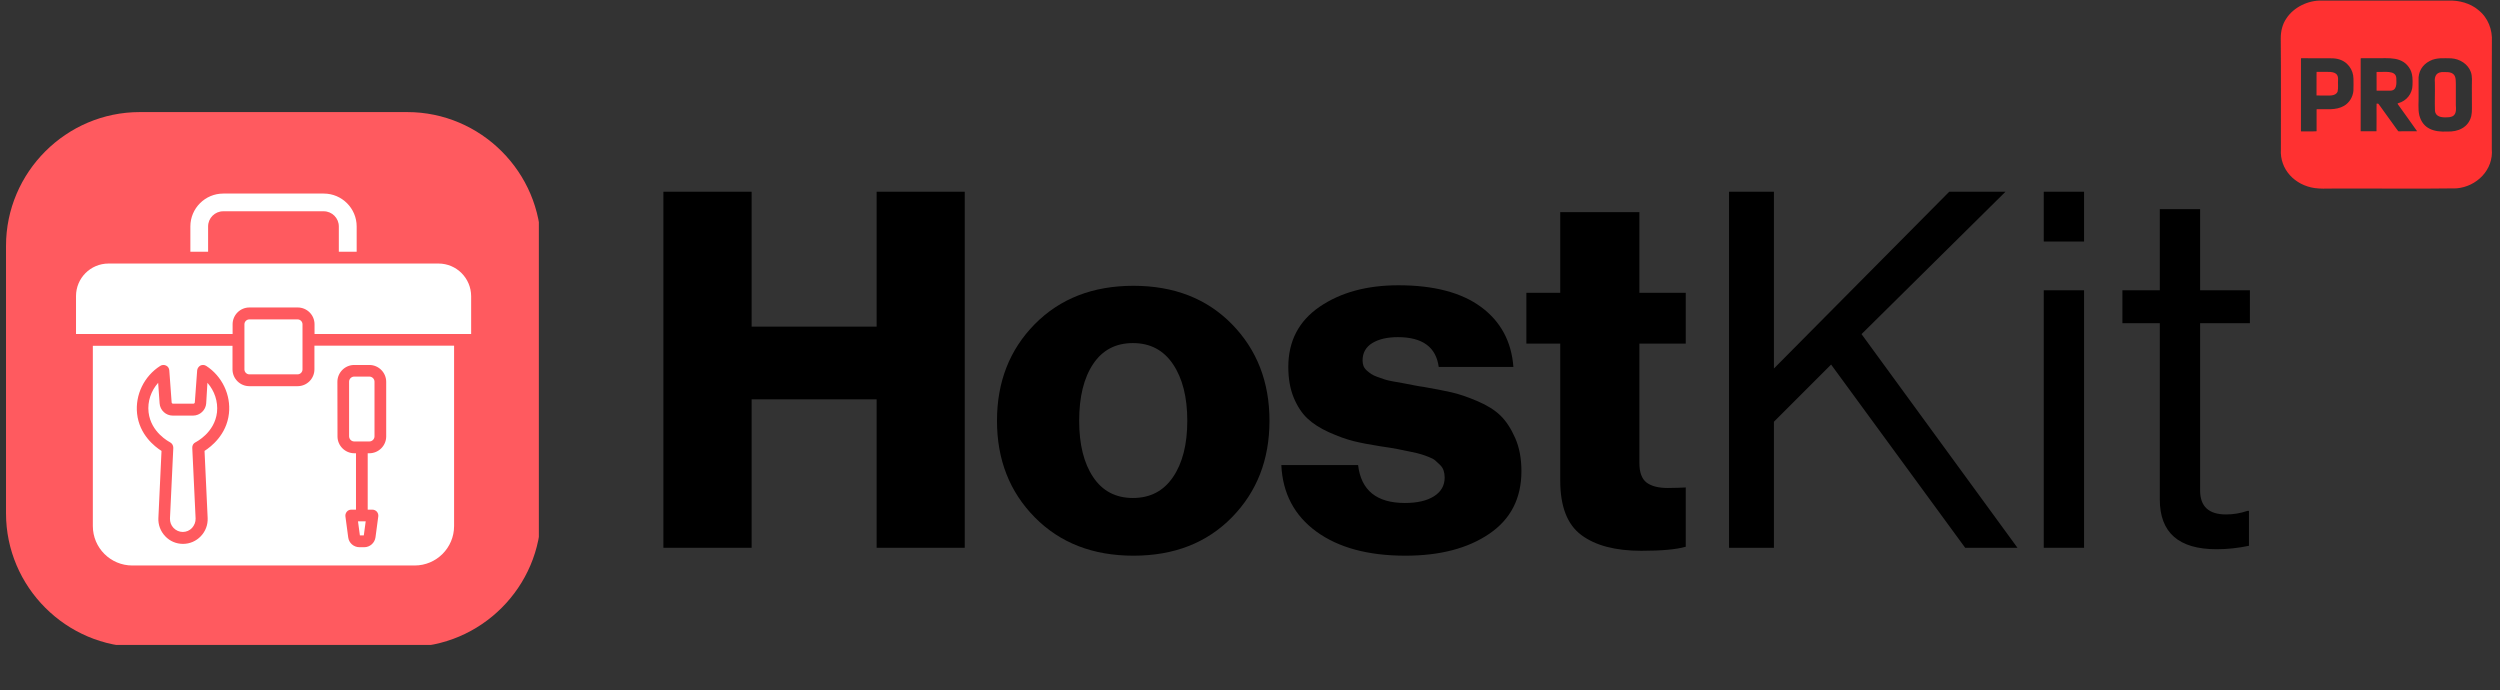 <svg version="1.0" preserveAspectRatio="xMidYMid meet" height="138" viewBox="0 0 375 103.5" zoomAndPan="magnify" width="500" xmlns:xlink="http://www.w3.org/1999/xlink" xmlns="http://www.w3.org/2000/svg"><rect x="0" y="0" width="375" height="103.5" fill="#333333" stroke="none"/><defs><g></g><clipPath id="97bcf326e9"><path clip-rule="nonzero" d="M 0.902 0 L 374 0 L 374 98 L 0.902 98 Z M 0.902 0"></path></clipPath><clipPath id="b597dc45d4"><path clip-rule="nonzero" d="M 0.902 16.812 L 80.828 16.812 L 80.828 96.738 L 0.902 96.738 Z M 0.902 16.812"></path></clipPath><clipPath id="f54ea4506e"><rect height="76" y="0" width="246" x="0"></rect></clipPath><clipPath id="a9cf65cb06"><path clip-rule="nonzero" d="M 342 0.016 L 373.98 0.016 L 373.98 28.273 L 342 28.273 Z M 342 0.016"></path></clipPath><clipPath id="31a7b71397"><rect height="98" y="0" width="374" x="0"></rect></clipPath></defs><g clip-path="url(#97bcf326e9)"><g transform="matrix(1, 0, 0, 1, 0, -0)"><g clip-path="url(#31a7b71397)"><g clip-path="url(#b597dc45d4)"><path fill-rule="nonzero" fill-opacity="1" d="M 61.09 97.062 L 20.965 97.062 C 9.93 97.062 0.902 88.035 0.902 77 L 0.902 36.875 C 0.902 25.84 9.93 16.812 20.965 16.812 L 61.09 16.812 C 72.125 16.812 81.152 25.84 81.152 36.875 L 81.152 77 C 81.152 88.035 72.125 97.062 61.09 97.062 Z M 61.09 97.062" fill="#ff5a5f"></path></g><path fill-rule="nonzero" fill-opacity="1" d="M 65.773 39.531 L 16.285 39.531 C 13.574 39.531 11.402 41.723 11.402 44.414 L 11.402 50.102 L 34.891 50.102 L 34.891 48.645 C 34.891 47.258 36.012 46.121 37.418 46.121 L 44.656 46.121 C 46.043 46.121 47.18 47.242 47.18 48.645 L 47.18 50.102 L 70.672 50.102 L 70.672 44.414 C 70.656 41.723 68.48 39.531 65.773 39.531 Z M 65.773 39.531" fill="#ffffff"></path><path fill-rule="nonzero" fill-opacity="1" d="M 31.215 33.965 C 31.215 32.711 32.234 31.691 33.488 31.691 L 48.551 31.691 C 49.805 31.691 50.824 32.711 50.824 33.965 L 50.824 37.762 L 53.5 37.762 L 53.5 33.965 C 53.5 31.258 51.293 29.035 48.566 29.035 L 33.488 29.035 C 30.777 29.035 28.555 31.242 28.555 33.965 L 28.555 37.762 L 31.215 37.762 Z M 31.215 33.965" fill="#ffffff"></path><path fill-rule="nonzero" fill-opacity="1" d="M 44.641 56.152 C 45.039 56.152 45.375 55.816 45.375 55.418 L 45.375 48.645 C 45.375 48.242 45.039 47.91 44.641 47.91 L 37.398 47.91 C 37 47.91 36.664 48.242 36.664 48.645 L 36.664 55.418 C 36.664 55.816 37 56.152 37.398 56.152 Z M 44.641 56.152" fill="#ffffff"></path><path fill-rule="nonzero" fill-opacity="1" d="M 47.164 55.398 C 47.164 56.789 46.043 57.926 44.641 57.926 L 37.398 57.926 C 36.012 57.926 34.875 56.805 34.875 55.398 L 34.875 51.871 L 13.926 51.871 L 13.926 78.906 C 13.926 82.184 16.586 84.824 19.844 84.824 L 62.195 84.824 C 65.473 84.824 68.113 82.168 68.113 78.906 L 68.113 51.855 L 47.164 51.855 Z M 34.34 62.039 C 33.988 65.18 31.715 66.969 30.68 67.637 L 31.148 77.703 C 31.195 78.723 30.828 79.691 30.125 80.43 C 29.426 81.164 28.473 81.582 27.453 81.582 C 26.434 81.582 25.48 81.18 24.777 80.43 C 24.074 79.691 23.707 78.707 23.758 77.703 L 24.227 67.637 C 23.172 66.969 20.898 65.18 20.562 62.039 C 20.262 59.23 21.617 56.418 24.039 54.883 C 24.309 54.715 24.625 54.699 24.91 54.832 C 25.195 54.965 25.379 55.25 25.395 55.566 L 25.746 60.367 C 25.762 60.484 25.848 60.551 25.965 60.551 L 29.008 60.551 C 29.125 60.551 29.207 60.465 29.223 60.367 L 29.574 55.566 C 29.594 55.266 29.793 54.98 30.059 54.832 C 30.344 54.699 30.66 54.715 30.93 54.883 C 33.305 56.418 34.656 59.23 34.34 62.039 Z M 50.609 57.273 C 50.609 55.883 51.746 54.746 53.133 54.746 L 55.406 54.746 C 56.793 54.746 57.93 55.883 57.93 57.273 L 57.93 65.465 C 57.93 66.852 56.793 67.988 55.406 67.988 L 55.156 67.988 L 55.156 76.449 L 55.859 76.449 C 56.125 76.449 56.359 76.566 56.527 76.75 C 56.695 76.949 56.777 77.203 56.742 77.453 L 56.324 80.598 C 56.211 81.434 55.488 82.082 54.637 82.082 L 53.918 82.082 C 53.066 82.082 52.332 81.449 52.23 80.598 L 51.812 77.453 C 51.777 77.203 51.863 76.949 52.027 76.75 C 52.195 76.551 52.43 76.449 52.699 76.449 L 53.398 76.449 L 53.398 67.988 L 53.148 67.988 C 51.762 67.988 50.625 66.852 50.625 65.465 Z M 50.609 57.273" fill="#ffffff"></path><path fill-rule="nonzero" fill-opacity="1" d="M 30.93 60.5 C 30.863 61.52 29.992 62.34 28.957 62.34 L 25.914 62.34 C 24.879 62.34 24.008 61.535 23.941 60.5 L 23.723 57.422 C 22.652 58.625 22.102 60.23 22.285 61.836 C 22.637 64.879 25.379 66.266 25.496 66.336 C 25.812 66.5 25.996 66.82 25.996 67.172 L 25.496 77.77 C 25.48 78.305 25.664 78.809 26.031 79.191 C 26.398 79.574 26.898 79.793 27.418 79.793 C 27.953 79.793 28.453 79.574 28.805 79.191 C 29.156 78.789 29.359 78.305 29.34 77.77 L 28.84 67.172 C 28.824 66.82 29.008 66.484 29.34 66.336 C 29.457 66.266 32.199 64.895 32.551 61.836 C 32.719 60.23 32.184 58.625 31.113 57.422 Z M 30.93 60.5" fill="#ffffff"></path><path fill-rule="nonzero" fill-opacity="1" d="M 53.133 66.219 L 55.406 66.219 C 55.824 66.219 56.176 65.867 56.176 65.449 L 56.176 57.254 C 56.176 56.836 55.824 56.488 55.406 56.488 L 53.133 56.488 C 52.715 56.488 52.363 56.836 52.363 57.254 L 52.363 65.449 C 52.379 65.883 52.715 66.219 53.133 66.219 Z M 53.133 66.219" fill="#ffffff"></path><path fill-rule="nonzero" fill-opacity="1" d="M 53.984 80.312 L 54.57 80.312 L 54.855 78.203 L 53.699 78.203 Z M 53.984 80.312" fill="#ffffff"></path><g transform="matrix(1, 0, 0, 1, 95, 21)"><g clip-path="url(#f54ea4506e)"><g fill-opacity="1" fill="#000000"><g transform="translate(0.853, 61.166)"><g><path d="M 3.656 0 L 3.656 -53.406 L 16.891 -53.406 L 16.891 -33.172 L 35.641 -33.172 L 35.641 -53.406 L 48.859 -53.406 L 48.859 0 L 35.641 0 L 35.641 -22.266 L 16.891 -22.266 L 16.891 0 Z M 3.656 0"></path></g></g></g><g fill-opacity="1" fill="#000000"><g transform="translate(53.36, 61.166)"><g><path d="M 15.609 -10.609 C 17.004 -8.516 18.992 -7.469 21.578 -7.469 C 24.172 -7.469 26.176 -8.516 27.594 -10.609 C 29.02 -12.703 29.734 -15.516 29.734 -19.047 C 29.734 -22.586 29.02 -25.414 27.594 -27.531 C 26.176 -29.645 24.172 -30.703 21.578 -30.703 C 18.992 -30.703 17.004 -29.656 15.609 -27.562 C 14.211 -25.469 13.516 -22.629 13.516 -19.047 C 13.516 -15.516 14.211 -12.703 15.609 -10.609 Z M 36.422 -4.562 C 32.66 -0.727 27.738 1.188 21.656 1.188 C 15.582 1.188 10.648 -0.727 6.859 -4.562 C 3.078 -8.395 1.188 -13.223 1.188 -19.047 C 1.188 -24.879 3.078 -29.711 6.859 -33.547 C 10.648 -37.379 15.582 -39.297 21.656 -39.297 C 27.738 -39.297 32.66 -37.379 36.422 -33.547 C 40.18 -29.711 42.062 -24.879 42.062 -19.047 C 42.062 -13.223 40.18 -8.395 36.422 -4.562 Z M 36.422 -4.562"></path></g></g></g><g fill-opacity="1" fill="#000000"><g transform="translate(96.605, 61.166)"><g><path d="M 19.203 1.188 C 13.617 1.188 9.172 -0.016 5.859 -2.422 C 2.547 -4.836 0.789 -8.164 0.594 -12.406 L 12.109 -12.406 C 12.555 -8.613 14.895 -6.719 19.125 -6.719 C 20.969 -6.719 22.422 -7.051 23.484 -7.719 C 24.555 -8.395 25.094 -9.332 25.094 -10.531 C 25.094 -10.926 25.039 -11.273 24.938 -11.578 C 24.844 -11.879 24.672 -12.156 24.422 -12.406 C 24.172 -12.656 23.93 -12.879 23.703 -13.078 C 23.484 -13.273 23.148 -13.457 22.703 -13.625 C 22.254 -13.801 21.867 -13.938 21.547 -14.031 C 21.223 -14.133 20.75 -14.25 20.125 -14.375 C 19.508 -14.5 19.023 -14.598 18.672 -14.672 C 18.328 -14.754 17.781 -14.859 17.031 -14.984 C 16.281 -15.109 15.734 -15.191 15.391 -15.234 C 13.797 -15.484 12.453 -15.742 11.359 -16.016 C 10.266 -16.297 9.055 -16.734 7.734 -17.328 C 6.41 -17.93 5.336 -18.617 4.516 -19.391 C 3.691 -20.16 3.004 -21.203 2.453 -22.516 C 1.91 -23.836 1.641 -25.375 1.641 -27.125 C 1.641 -31 3.207 -34.008 6.344 -36.156 C 9.488 -38.301 13.426 -39.375 18.156 -39.375 C 23.477 -39.375 27.609 -38.289 30.547 -36.125 C 33.492 -33.957 35.113 -30.957 35.406 -27.125 L 24.203 -27.125 C 23.805 -30.102 21.766 -31.594 18.078 -31.594 C 16.484 -31.594 15.203 -31.297 14.234 -30.703 C 13.266 -30.109 12.781 -29.238 12.781 -28.094 C 12.781 -27.789 12.828 -27.516 12.922 -27.266 C 13.023 -27.016 13.188 -26.789 13.406 -26.594 C 13.633 -26.395 13.859 -26.219 14.078 -26.062 C 14.305 -25.914 14.617 -25.77 15.016 -25.625 C 15.41 -25.477 15.77 -25.352 16.094 -25.25 C 16.414 -25.145 16.863 -25.039 17.438 -24.938 C 18.008 -24.844 18.484 -24.758 18.859 -24.688 C 19.234 -24.613 19.742 -24.516 20.391 -24.391 C 21.035 -24.266 21.562 -24.176 21.969 -24.125 C 23.656 -23.832 25.047 -23.562 26.141 -23.312 C 27.242 -23.062 28.531 -22.625 30 -22 C 31.469 -21.375 32.625 -20.648 33.469 -19.828 C 34.312 -19.004 35.047 -17.883 35.672 -16.469 C 36.297 -15.051 36.609 -13.395 36.609 -11.5 C 36.609 -7.414 35 -4.281 31.781 -2.094 C 28.57 0.094 24.379 1.188 19.203 1.188 Z M 19.203 1.188"></path></g></g></g><g fill-opacity="1" fill="#000000"><g transform="translate(133.129, 61.166)"><g><path d="M 18.078 0.453 C 14.191 0.453 11.191 -0.332 9.078 -1.906 C 6.961 -3.477 5.906 -6.203 5.906 -10.078 L 5.906 -30.625 L 0.828 -30.625 L 0.828 -38.25 L 5.906 -38.25 L 5.906 -50.344 L 17.781 -50.344 L 17.781 -38.25 L 24.734 -38.25 L 24.734 -30.625 L 17.781 -30.625 L 17.781 -12.703 C 17.781 -11.305 18.141 -10.332 18.859 -9.781 C 19.586 -9.238 20.645 -8.969 22.031 -8.969 C 22.438 -8.969 22.961 -8.977 23.609 -9 C 24.254 -9.031 24.629 -9.047 24.734 -9.047 L 24.734 -0.156 C 23.336 0.25 21.117 0.453 18.078 0.453 Z M 18.078 0.453"></path></g></g></g><g fill-opacity="1" fill="#000000"><g transform="translate(159.354, 61.166)"><g><path d="M 5 0 L 5 -53.406 L 11.734 -53.406 L 11.734 -26.891 L 38.031 -53.406 L 46.469 -53.406 L 24.875 -32.047 L 48.266 0 L 40.422 0 L 20.312 -27.484 L 11.734 -18.906 L 11.734 0 Z M 5 0"></path></g></g></g><g fill-opacity="1" fill="#000000"><g transform="translate(207.454, 61.166)"><g><path d="M 4.109 0 L 4.109 -38.625 L 10.156 -38.625 L 10.156 0 Z M 4.109 -45.938 L 4.109 -53.406 L 10.156 -53.406 L 10.156 -45.938 Z M 4.109 -45.938"></path></g></g></g><g fill-opacity="1" fill="#000000"><g transform="translate(221.72, 61.166)"><g><path d="M 1.641 -33.688 L 1.641 -38.625 L 7.25 -38.625 L 7.25 -50.797 L 13.297 -50.797 L 13.297 -38.625 L 20.766 -38.625 L 20.766 -33.688 L 13.297 -33.688 L 13.297 -8.594 C 13.297 -6.195 14.594 -5 17.188 -5 C 18.281 -5 19.348 -5.176 20.391 -5.531 L 20.625 -5.531 L 20.625 -0.297 C 18.977 0.047 17.359 0.219 15.766 0.219 C 10.086 0.219 7.25 -2.27 7.25 -7.25 L 7.25 -33.688 Z M 1.641 -33.688"></path></g></g></g></g></g><g clip-path="url(#a9cf65cb06)"><path fill-rule="nonzero" fill-opacity="1" d="M 373.77 22.297 C 373.766 16.977 373.754 11.633 373.781 6.297 C 373.891 4.453 373.219 2.656 371.727 1.484 C 370.539 0.484 368.836 0.023 367.262 0.09 C 365.02 0.09 362.781 0.09 360.543 0.09 C 356.457 0.094 352.371 0.086 348.285 0.086 C 346.238 0.02 344.07 1.07 342.961 2.758 C 342.363 3.625 342.117 4.66 342.113 5.711 C 342.164 11.277 342.129 16.855 342.133 22.402 C 341.945 25.441 344.262 27.789 347.203 28.211 C 348.039 28.328 348.906 28.297 349.746 28.285 C 355.969 28.25 362.23 28.344 368.473 28.254 C 371.52 28 374.07 25.438 373.766 22.316 L 373.766 22.297 Z M 353.012 13.629 C 352.926 14.543 352.406 15.414 351.602 15.879 C 350.387 16.586 348.895 16.34 347.539 16.383 C 347.508 16.383 347.488 16.402 347.488 16.438 C 347.488 17.508 347.488 18.582 347.488 19.652 L 347.477 19.691 C 347.105 19.73 346.703 19.695 346.328 19.711 C 345.949 19.711 345.574 19.711 345.195 19.715 C 345.133 19.699 345.141 19.672 345.141 19.609 C 345.145 17.812 345.141 16.02 345.145 14.223 C 345.145 12.508 345.145 10.789 345.145 9.074 C 345.148 8.973 345.137 8.859 345.148 8.766 C 345.156 8.746 345.172 8.734 345.195 8.734 C 346.566 8.738 347.938 8.738 349.309 8.738 C 349.762 8.738 350.215 8.742 350.656 8.844 C 352.141 9.191 352.996 10.461 353.02 11.781 C 353.02 12.391 353.047 13.008 353.012 13.613 Z M 360.156 19.695 C 360.043 19.684 359.867 19.719 359.742 19.688 C 359.477 19.355 359.238 18.984 358.98 18.641 C 358.324 17.73 357.668 16.816 357.012 15.906 C 356.934 15.797 356.84 15.691 356.773 15.582 C 356.738 15.539 356.66 15.547 356.598 15.543 C 356.551 15.547 356.484 15.535 356.484 15.574 C 356.508 15.711 356.48 15.867 356.48 16.008 C 356.473 17.211 356.5 18.473 356.473 19.691 C 356.293 19.699 355.211 19.691 354.57 19.691 C 354.305 19.691 354.113 19.699 354.102 19.691 C 354.098 19.684 354.098 19.664 354.102 19.641 C 354.117 16.027 354.09 12.406 354.102 8.789 C 354.109 8.715 354.191 8.742 354.258 8.734 C 354.941 8.734 355.625 8.734 356.305 8.734 C 358.281 8.766 360.414 8.375 361.539 10.426 C 361.91 11.148 361.906 11.973 361.875 12.762 C 361.859 14.035 360.992 15.148 359.734 15.477 C 359.562 15.516 359.668 15.633 359.738 15.723 C 360.688 17.012 361.602 18.344 362.535 19.645 C 362.57 19.715 362.465 19.68 362.406 19.688 C 361.668 19.691 360.902 19.695 360.172 19.695 Z M 370.684 17.434 C 370.266 19.113 368.711 19.801 367.086 19.73 C 365.105 19.832 363.438 19.332 362.898 17.301 C 362.672 16.305 362.82 15.266 362.789 14.25 C 362.789 13.523 362.789 12.793 362.785 12.066 C 362.707 10.789 363.324 9.711 364.496 9.129 C 365.465 8.617 366.617 8.742 367.68 8.75 C 368.949 8.824 370.188 9.594 370.621 10.785 C 370.879 11.477 370.77 12.238 370.777 12.969 C 370.777 14.086 370.777 15.18 370.789 16.301 C 370.789 16.672 370.773 17.051 370.691 17.414 L 370.688 17.434 Z M 350.707 11.98 C 350.668 12.551 350.77 13.164 350.645 13.727 C 350.336 14.488 349.312 14.309 348.648 14.328 C 348.301 14.324 347.957 14.328 347.609 14.324 C 347.531 14.316 347.461 14.359 347.477 14.246 C 347.48 13.383 347.48 12.516 347.48 11.652 C 347.488 11.363 347.469 11.066 347.488 10.785 C 347.508 10.77 347.555 10.781 347.586 10.777 C 348 10.777 348.406 10.777 348.82 10.777 C 349.844 10.762 350.773 10.797 350.707 11.961 Z M 359.449 11.781 C 359.477 12.551 359.559 13.609 358.5 13.602 C 357.863 13.598 357.23 13.594 356.594 13.605 C 356.562 13.602 356.516 13.613 356.496 13.598 C 356.48 13.578 356.492 13.531 356.488 13.5 C 356.488 13.062 356.488 12.625 356.488 12.184 C 356.488 11.746 356.488 11.305 356.484 10.867 C 356.488 10.844 356.48 10.805 356.496 10.793 C 356.512 10.777 356.562 10.789 356.59 10.785 C 357.562 10.863 359.422 10.438 359.449 11.766 Z M 368.375 15.785 C 368.477 16.926 368.328 17.602 367.016 17.602 C 366.27 17.637 365.355 17.531 365.246 16.656 C 365.188 15.234 365.266 13.805 365.23 12.371 C 365.117 11.332 365.52 10.742 366.629 10.809 C 366.988 10.805 367.391 10.801 367.715 10.938 C 368.363 11.23 368.363 11.816 368.375 12.551 C 368.371 13.625 368.375 14.691 368.375 15.766 Z M 368.375 15.785" fill="#ff3131"></path></g></g></g></g></svg>